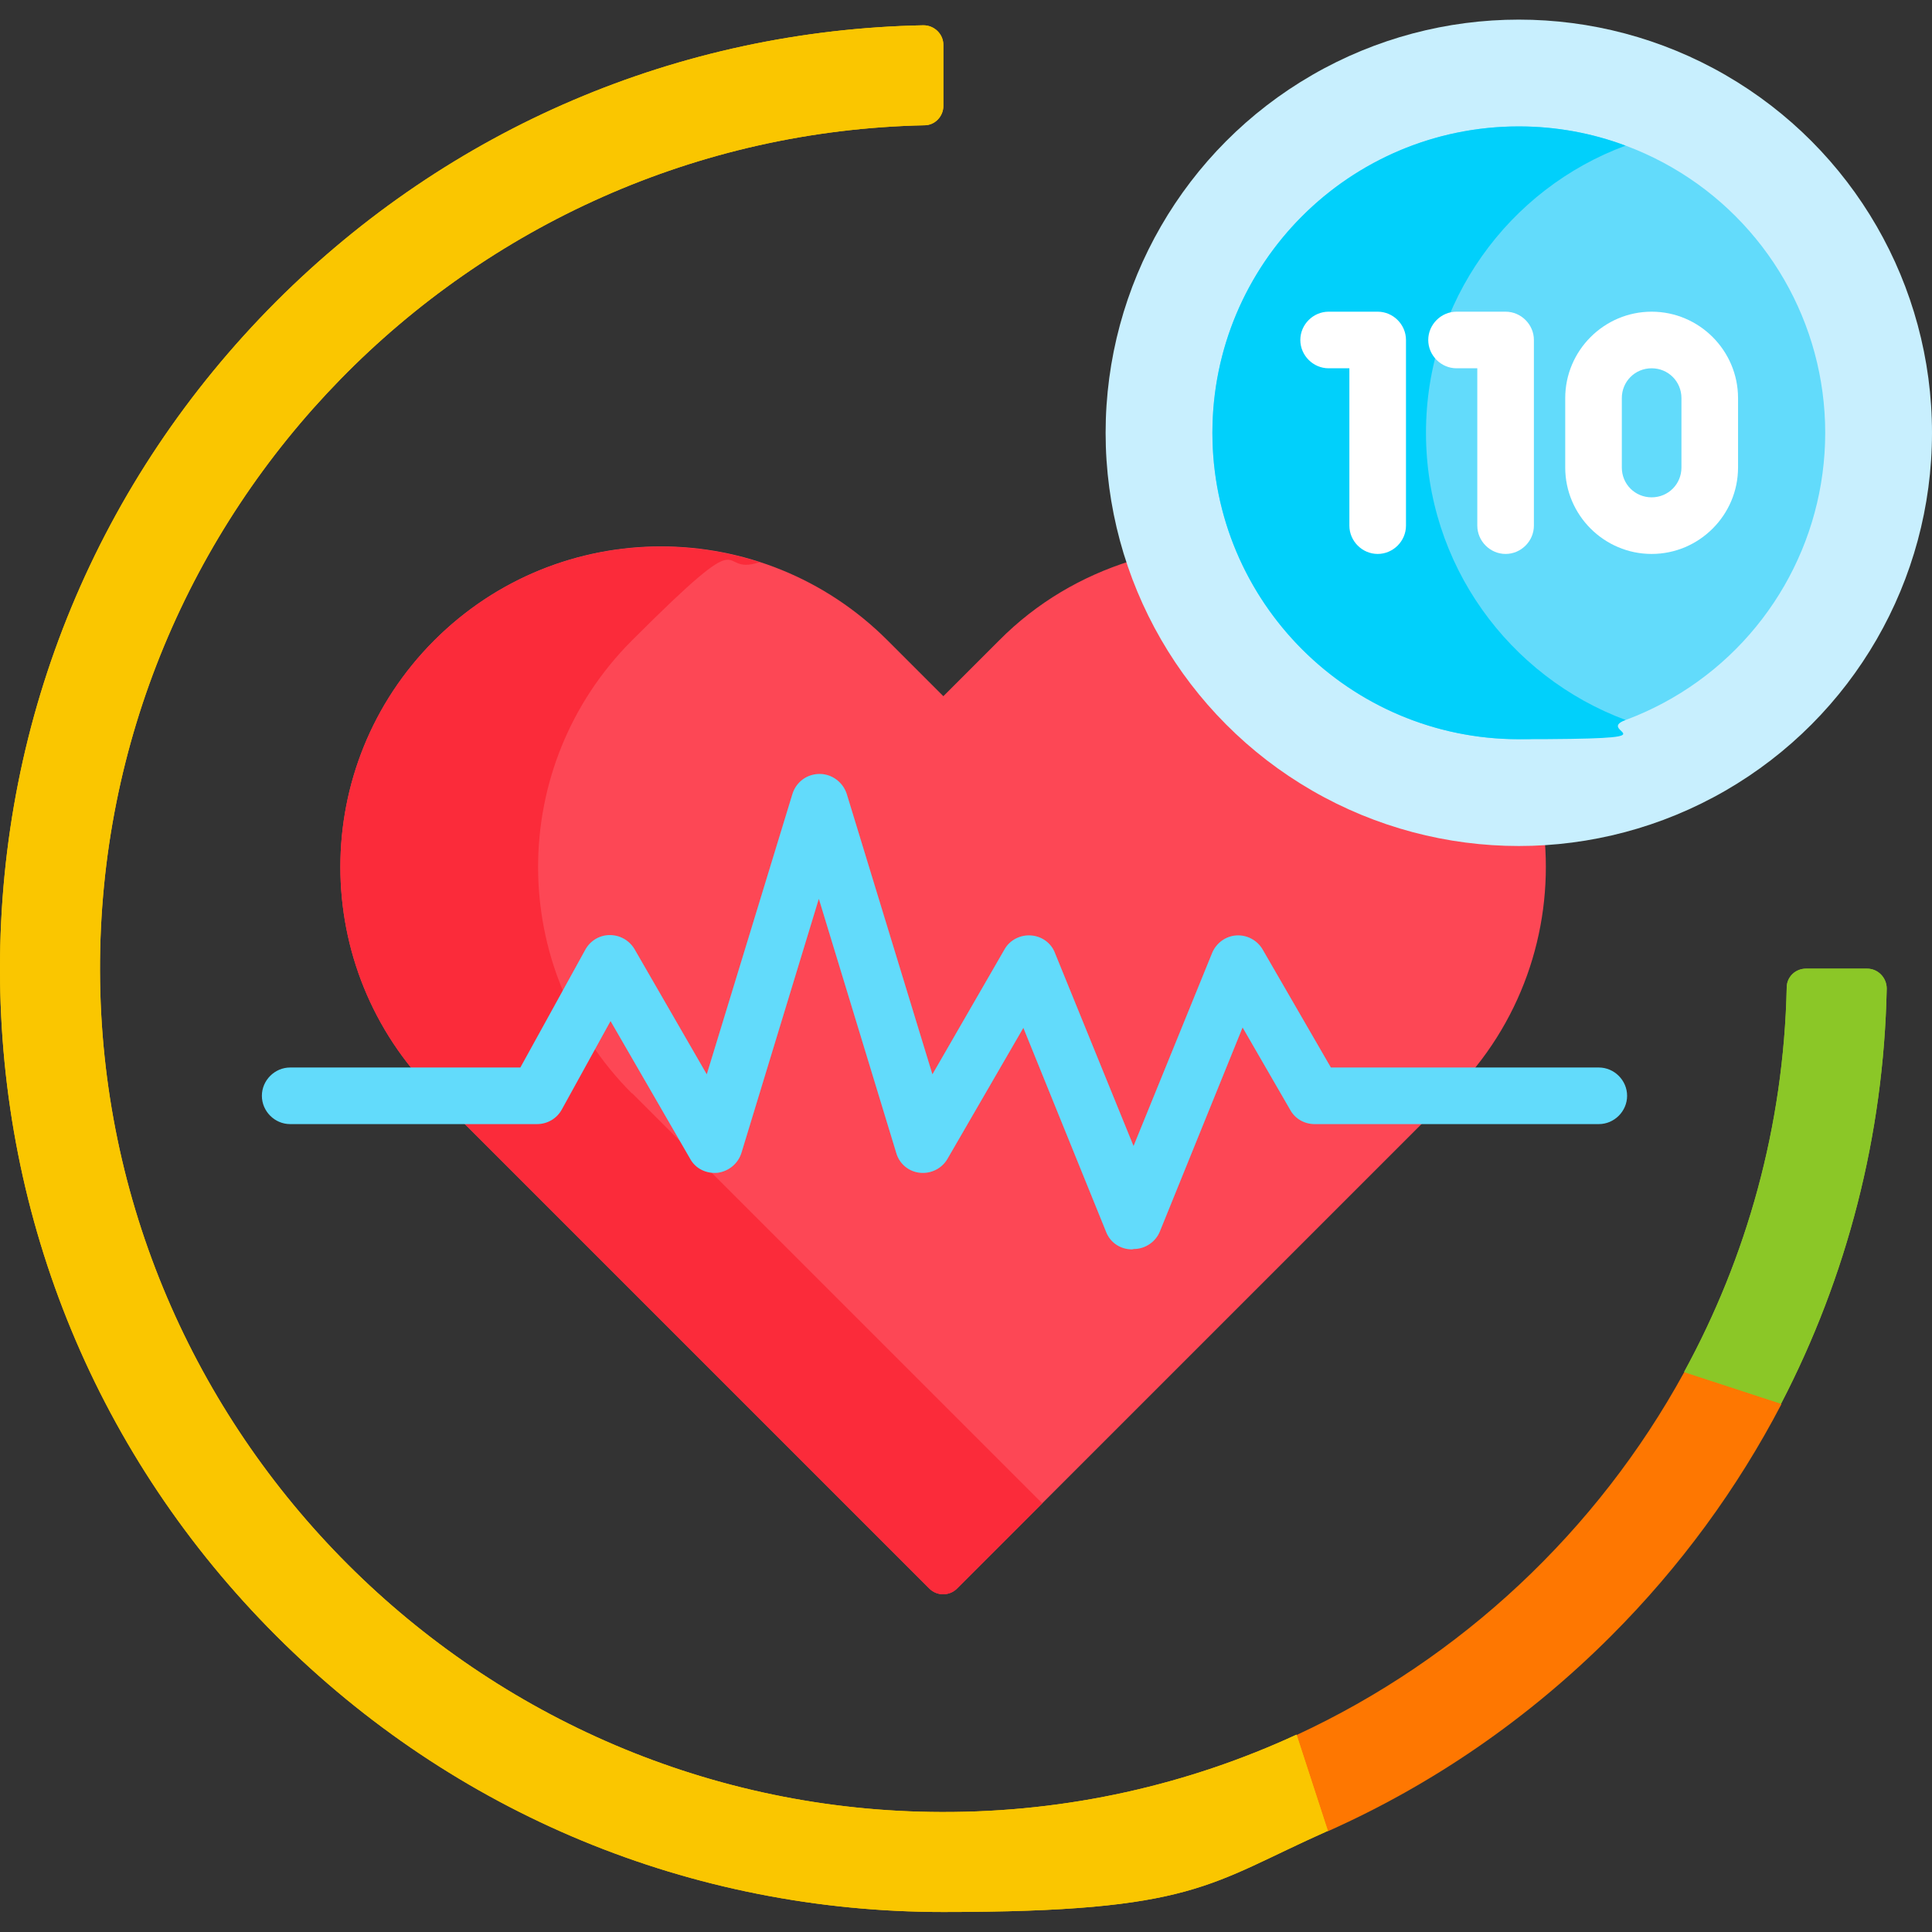 <?xml version="1.0" encoding="UTF-8"?>
<svg xmlns="http://www.w3.org/2000/svg" version="1.1" viewBox="0 0 512 512">
  <rect x="0" y="0" width="512" height="512" fill="#333333" stroke="none"/>
  <defs>
    <style>
      .cls-1 {
        fill: #fac600;
      }

      .cls-2 {
        fill: #01d0fb;
      }

      .cls-3 {
        fill: #fff;
      }

      .cls-4 {
        fill: #62dbfb;
      }

      .cls-5 {
        fill: #fb2b3a;
      }

      .cls-6 {
        fill: #8bc727;
      }

      .cls-7 {
        fill: #c8effe;
      }

      .cls-8 {
        fill: #fe7701;
      }

      .cls-9 {
        fill: #fd4755;
      }
    </style>
  </defs>
  <!-- Generator: Adobe Illustrator 28.7.1, SVG Export Plug-In . SVG Version: 1.2.0 Build 142)  -->
  <g>
    <g id="Capa_1">
      <g>
        <path class="cls-8" d="M448.1,363.2l-1.8.5c-23,42-59.1,75.9-102.7,96.1t0,0l-.6,1.5,7.3,22.4,1.6,1.6s0,0,0,0c27.6-12.3,53-29.7,75-51.7,18.4-18.4,33.5-39.1,45.2-61.5l-1.4-1.5-22.5-7.3Z"/>
        <g>
          <g>
            <path class="cls-6" d="M472,372c17.5-33.7,27.2-71.1,28-110,0-2.9-2.3-5.3-5.2-5.3h-16.2c-2.8,0-5.1,2.2-5.1,5-.8,36.8-10.6,71.5-27.2,101.9l25.7,8.4Z"/>
            <path class="cls-1" d="M343.6,459.7c-28.6,13.2-60.5,20.6-94.1,20.5-122.6-.3-222.7-100.4-223-223-.3-121.8,97.4-221.4,218.5-224,2.8,0,5-2.4,5-5.1V11.9c0-2.9-2.4-5.2-5.3-5.2-64.8,1.3-125.5,27.2-171.5,73.2C26,127.2,0,189.9,0,256.7s26,129.6,73.2,176.8c47.2,47.2,110,73.2,176.8,73.2s70.2-7.4,101.9-21.5l-8.3-25.5Z"/>
          </g>
          <path class="cls-9" d="M402.5,223.2c-47.9,0-88.7-31.3-103-74.5-12.7,4-24.7,10.9-34.7,21l-14.8,14.8-14.8-14.8c-33.2-33.2-86.9-33.2-120.1,0s-33.2,86.9,0,120.1l131.2,131.2c2,2,5.3,2,7.3,0l131.2-131.2c18.3-18.3,26.5-42.9,24.6-66.8-2.3.1-4.6.2-6.9.2Z"/>
          <path class="cls-5" d="M167.5,289.8c-33.2-33.2-33.2-86.9,0-120.1s21.5-16.7,33.8-20.7c-29.4-9.5-62.9-2.6-86.2,20.7-33.2,33.2-33.2,86.9,0,120.1l131.2,131.2c2,2,5.3,2,7.3,0l22.6-22.6-108.7-108.7Z"/>
          <path class="cls-4" d="M300,331.1c-3.1,0-5.8-1.8-6.9-4.7l-21.9-54-20.1,34.7c-1.5,2.6-4.4,4-7.3,3.7-3-.3-5.5-2.4-6.3-5.3l-20.5-67.3-20.5,67.3c-.9,2.9-3.4,4.9-6.3,5.3-3,.3-5.9-1.1-7.3-3.7l-21.1-36.5-12.9,23.4c-1.3,2.4-3.8,3.9-6.6,3.9h-65.4c-4.1,0-7.5-3.4-7.5-7.5s3.4-7.5,7.5-7.5h61l17.2-31.2c1.3-2.4,3.8-3.9,6.5-3.9,2.7,0,5.2,1.4,6.6,3.8l19.1,33.1,22.7-74.3c1-3.2,3.9-5.3,7.2-5.3s6.2,2.2,7.2,5.3l22.7,74.3,19.1-33.1c1.4-2.5,4.2-3.9,7-3.7,2.9.2,5.4,2,6.4,4.7l20.8,51.1,20.8-51.1c1.1-2.7,3.6-4.5,6.4-4.7,2.9-.2,5.6,1.3,7,3.7l18.1,31.3h71c4.1,0,7.5,3.4,7.5,7.5s-3.4,7.5-7.5,7.5h-75.3c-2.7,0-5.2-1.4-6.5-3.8l-12.6-21.8-21.9,54c-1.1,2.8-3.9,4.7-6.9,4.7h0Z"/>
          <circle class="cls-7" cx="402.5" cy="114.7" r="109.5"/>
          <circle class="cls-4" cx="402.5" cy="114.7" r="81.2"/>
          <path class="cls-2" d="M377.9,114.7c0-34.9,22-64.7,52.9-76.1-8.8-3.3-18.3-5.1-28.3-5.1-44.9,0-81.2,36.4-81.2,81.2s36.4,81.2,81.2,81.2,19.5-1.8,28.3-5.1c-30.9-11.5-52.9-41.2-52.9-76.1Z"/>
          <g>
            <path class="cls-3" d="M365.1,82.6h-13c-4.1,0-7.5,3.4-7.5,7.5s3.4,7.5,7.5,7.5h5.5v41.7c0,4.1,3.4,7.5,7.5,7.5s7.5-3.4,7.5-7.5v-49.2c0-4.1-3.4-7.5-7.5-7.5Z"/>
            <path class="cls-3" d="M399,82.6h-13c-4.1,0-7.5,3.4-7.5,7.5s3.4,7.5,7.5,7.5h5.5v41.7c0,4.1,3.4,7.5,7.5,7.5s7.5-3.4,7.5-7.5v-49.2c0-4.1-3.4-7.5-7.5-7.5Z"/>
            <path class="cls-3" d="M437.7,82.6c-12.6,0-22.9,10.3-22.9,22.9v18.4c0,12.6,10.3,22.9,22.9,22.9s22.9-10.3,22.9-22.9v-18.4c0-12.6-10.3-22.9-22.9-22.9ZM445.6,123.9c0,4.4-3.5,7.9-7.9,7.9s-7.9-3.5-7.9-7.9v-18.4c0-4.4,3.5-7.9,7.9-7.9s7.9,3.5,7.9,7.9v18.4Z"/>
          </g>
        </g>
        <g>
          <path class="cls-6" d="M472,372c17.5-33.7,27.2-71.1,28-110,0-2.9-2.3-5.3-5.2-5.3h-16.2c-2.8,0-5.1,2.2-5.1,5-.8,36.8-10.6,71.5-27.2,101.9l25.7,8.4Z"/>
          <path class="cls-1" d="M343.6,459.7c-28.6,13.2-60.5,20.6-94.1,20.5-122.6-.3-222.7-100.4-223-223-.3-121.8,97.4-221.4,218.5-224,2.8,0,5-2.4,5-5.1V11.9c0-2.9-2.4-5.2-5.3-5.2-64.8,1.3-125.5,27.2-171.5,73.2C26,127.2,0,189.9,0,256.7s26,129.6,73.2,176.8c47.2,47.2,110,73.2,176.8,73.2s70.2-7.4,101.9-21.5l-8.3-25.5Z"/>
        </g>
      </g>
    </g>
  </g>
</svg>